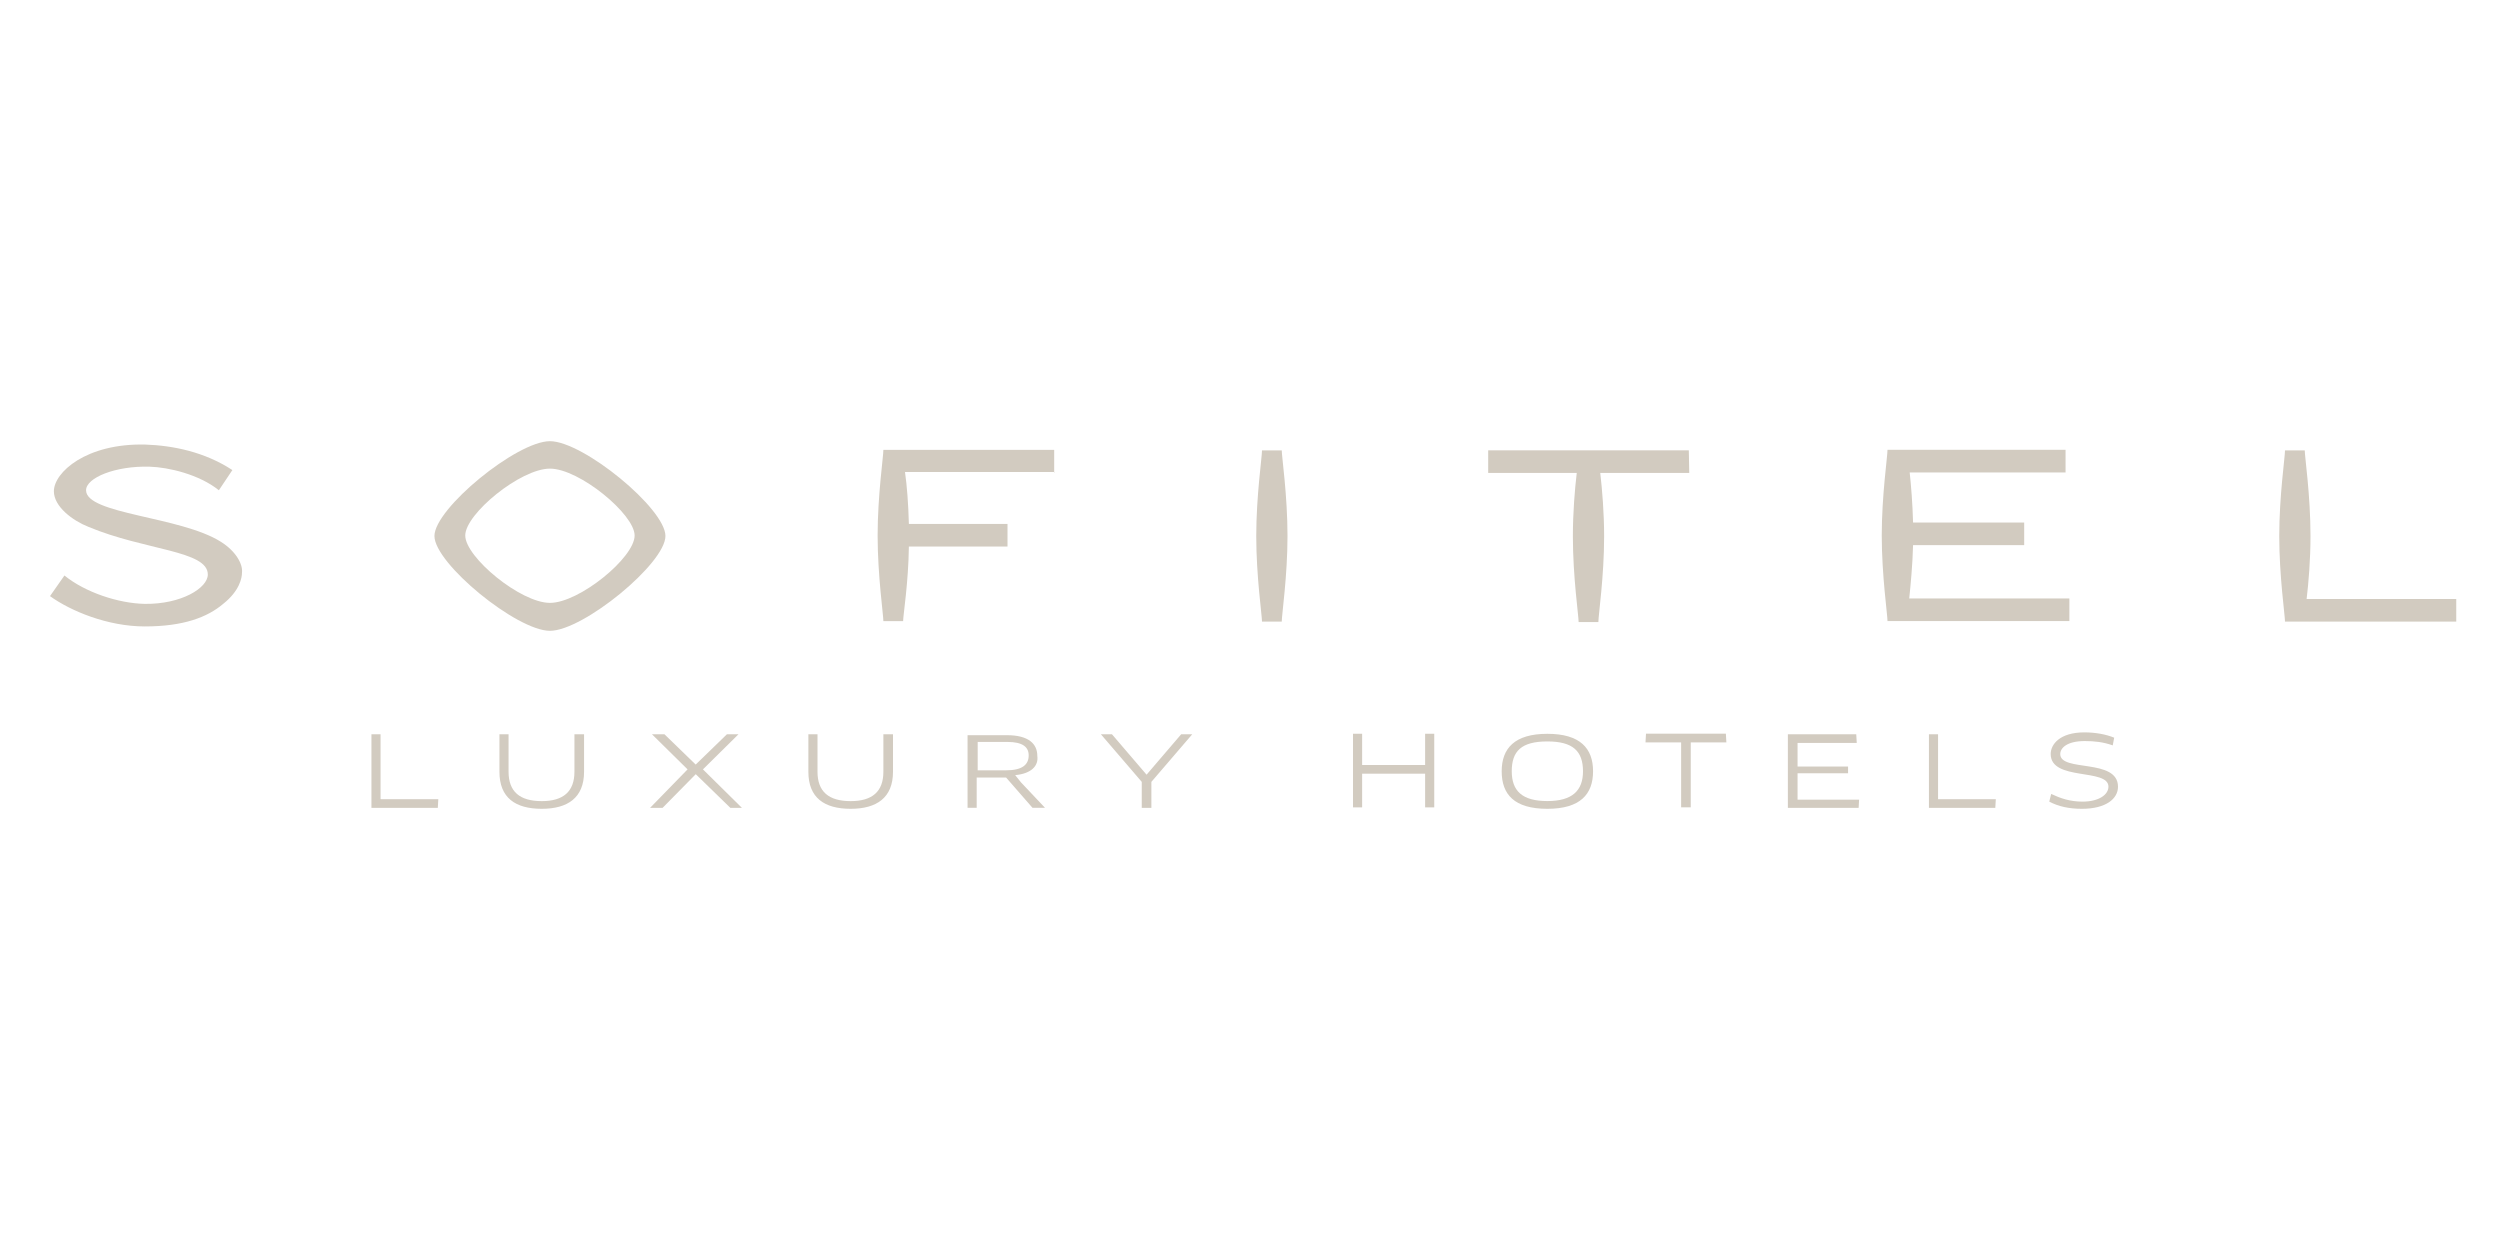 <?xml version="1.0" encoding="utf-8"?>
<!-- Generator: Adobe Illustrator 28.1.0, SVG Export Plug-In . SVG Version: 6.00 Build 0)  -->
<svg version="1.1" id="Layer_1" xmlns="http://www.w3.org/2000/svg" xmlns:xlink="http://www.w3.org/1999/xlink" x="0px" y="0px"
	 viewBox="0 0 400 200" style="enable-background:new 0 0 400 200;" xml:space="preserve">
<style type="text/css">
	.st0{fill:#D2CBC0;}
</style>
<g>
	<path id="Shape" class="st0" d="M70.13,127.87l-0.08,1.39H59.43v-11.78h1.46v10.39H70.13z"/>
	<path id="Shape_1_" class="st0" d="M93.45,123.48c0,4.16-2.62,5.93-6.77,5.93c-4.23,0-6.77-1.77-6.77-5.93v-6h1.46v6
		c0,3.16,1.77,4.7,5.31,4.7c3.46,0,5.23-1.54,5.23-4.7v-6h1.54V123.48L93.45,123.48z"/>
	<path id="Shape_2_" class="st0" d="M112.47,123.1l6.24,6.16h-1.85l-5.54-5.39l-5.31,5.39h-2l6-6.16l-5.7-5.62h2l5,4.85l5-4.85h1.85
		L112.47,123.1z"/>
	<path id="Shape_3_" class="st0" d="M142.88,123.48c0,4.16-2.62,5.93-6.77,5.93c-4.23,0-6.77-1.77-6.77-5.93v-6h1.46v6
		c0,3.16,1.77,4.7,5.31,4.7c3.46,0,5.23-1.54,5.23-4.7v-6h1.54L142.88,123.48L142.88,123.48z"/>
	<path id="Shape_4_" class="st0" d="M162.43,124.02L162.43,124.02l0.92,1.15l3.85,4.08h-2l-4.23-4.85h-4.7v4.85h-1.46v-11.62h6.31
		c3.46,0,4.85,1.39,4.85,3.31C166.2,122.56,164.97,123.79,162.43,124.02L162.43,124.02z M161.2,118.71h-4.77v4.54h4.54
		c2.62,0,3.62-0.92,3.62-2.39C164.59,119.55,163.66,118.71,161.2,118.71L161.2,118.71z"/>
	<path id="Shape_5_" class="st0" d="M177.91,117.48l5.54,6.47l5.54-6.47h1.77l-6.54,7.62v4.16h-1.54v-4.16l-6.54-7.62H177.91z"/>
	<path id="Shape_6_" class="st0" d="M228.02,129.18v-5.39h-10.08v5.39h-1.46V117.4h1.46v5h10.08v-5h1.46v11.78H228.02z"/>
	<path id="Shape_7_" class="st0" d="M247.58,129.41c-5.31,0-7.31-2.31-7.31-6s2.08-6,7.31-6c5.23,0,7.31,2.31,7.31,6
		S252.81,129.41,247.58,129.41L247.58,129.41z M247.58,118.63c-4.16,0-5.7,1.54-5.7,4.77c0,3.16,1.69,4.77,5.7,4.77
		c4,0,5.7-1.69,5.7-4.77C253.27,120.17,251.66,118.63,247.58,118.63L247.58,118.63z"/>
	<path id="Shape_8_" class="st0" d="M270.52,118.78v10.39h-1.54v-10.39h-5.7l0.08-1.39h12.78l0.08,1.39H270.52z"/>
	<path id="Shape_9_" class="st0" d="M297.46,127.87l-0.08,1.39h-11.32v-11.78H297l0.08,1.39h-9.47v3.77h8.08v1.08h-8.08v4.23h9.85
		V127.87z"/>
	<path id="Shape_10_" class="st0" d="M319.33,127.87l-0.08,1.39h-10.62v-11.78h1.46v10.39
		C310.01,127.87,319.33,127.87,319.33,127.87z"/>
	<path id="Shape_11_" class="st0" d="M333.11,129.41c-2.08,0-3.77-0.38-5.23-1.15l0.31-1.23c1.46,0.69,3,1.23,5,1.23
		c2.69,0,4.16-1.15,4.16-2.39c0-3-9.24-0.85-9.24-5.23c0-1.54,1.46-3.46,5.39-3.46c1.77,0,3.46,0.31,4.77,0.85l-0.23,1.23
		c-1.54-0.54-2.93-0.69-4.47-0.69c-2.93,0-3.93,1.15-3.93,2.08c0,2.93,9.24,0.62,9.24,5.23
		C338.88,127.79,336.96,129.41,333.11,129.41"/>
	<path id="Shape_12_" class="st0" d="M369.06,95.84c0.31-2.62,0.62-6.31,0.62-10.08c0-6.47-0.92-12.7-0.92-13.7h-3.16
		c0,1.08-0.92,7.31-0.92,13.7c0,6.47,0.92,12.7,0.92,13.7H393v-3.62H369.06L369.06,95.84z"/>
	<path id="Shape_13_" class="st0" d="M305.47,95.84c0.23-2.31,0.54-5.39,0.62-8.62h17.78V83.6h-17.78c-0.08-3-0.31-5.85-0.54-8.01
		h24.94v-3.62H302c0,1.08-0.92,7.31-0.92,13.7s0.92,12.7,0.92,13.7h29.1v-3.62h-25.71v0.08H305.47z"/>
	<path id="Shape_14_" class="st0" d="M270.21,72.05h-32.1v3.62h14.17c-0.31,2.62-0.62,6.31-0.62,10.16c0,6.47,0.92,12.7,0.92,13.7
		h3.16c0-1.08,0.92-7.31,0.92-13.7c0-3.77-0.31-7.47-0.62-10.16h14.24L270.21,72.05L270.21,72.05z"/>
	<path id="Shape_15_" class="st0" d="M205.08,99.46c0-1.08,0.92-7.31,0.92-13.7c0-6.47-0.92-12.7-0.92-13.7h-3.16
		c0,1.08-0.92,7.31-0.92,13.7c0,6.47,0.92,12.7,0.92,13.7H205.08L205.08,99.46z"/>
	<path id="Shape_16_" class="st0" d="M168.67,75.6v-3.62h-27.33c0,1.08-0.92,7.31-0.92,13.7s0.92,12.7,0.92,13.7h3.16
		c0-0.92,0.85-6.16,0.92-11.93h15.78v-3.62h-15.78c-0.08-3.16-0.31-6.16-0.62-8.31h23.94v0.08H168.67z"/>
	<path id="Shape_17_" class="st0" d="M87.99,70.59c-5.31,0-18.48,10.78-18.48,15.17s13.16,15.17,18.48,15.17
		s18.48-10.78,18.48-15.17S93.3,70.59,87.99,70.59L87.99,70.59z M87.99,96.46c-4.7,0-13.55-7.31-13.55-10.78
		c0-3.46,8.85-10.7,13.55-10.7s13.55,7.31,13.55,10.7C101.54,89.22,92.68,96.46,87.99,96.46L87.99,96.46z"/>
	<path id="Shape_18_" class="st0" d="M35.33,86.68c-6.47-4.08-21.56-4.39-21.56-8.24c0-2,4.7-3.93,10.16-3.77
		c3,0.08,7.93,1.23,11.09,3.77l2.16-3.23c-4.47-2.93-9.55-3.93-13.93-4.08C13.77,70.9,8.62,75.6,8.62,78.6c0,2.46,3,4.7,5.54,5.7
		c9.01,3.77,19.09,3.77,19.09,7.62c0,2.16-4.23,4.77-10.08,4.7c-4.23-0.08-9.55-1.85-12.86-4.54L8,95.38
		c3.31,2.39,9.24,4.85,15.17,4.85c6.16,0,10.01-1.46,12.55-3.62c2.62-2.08,3-4.16,3-5C38.87,90.3,37.79,88.22,35.33,86.68"/>
</g>
</svg>
